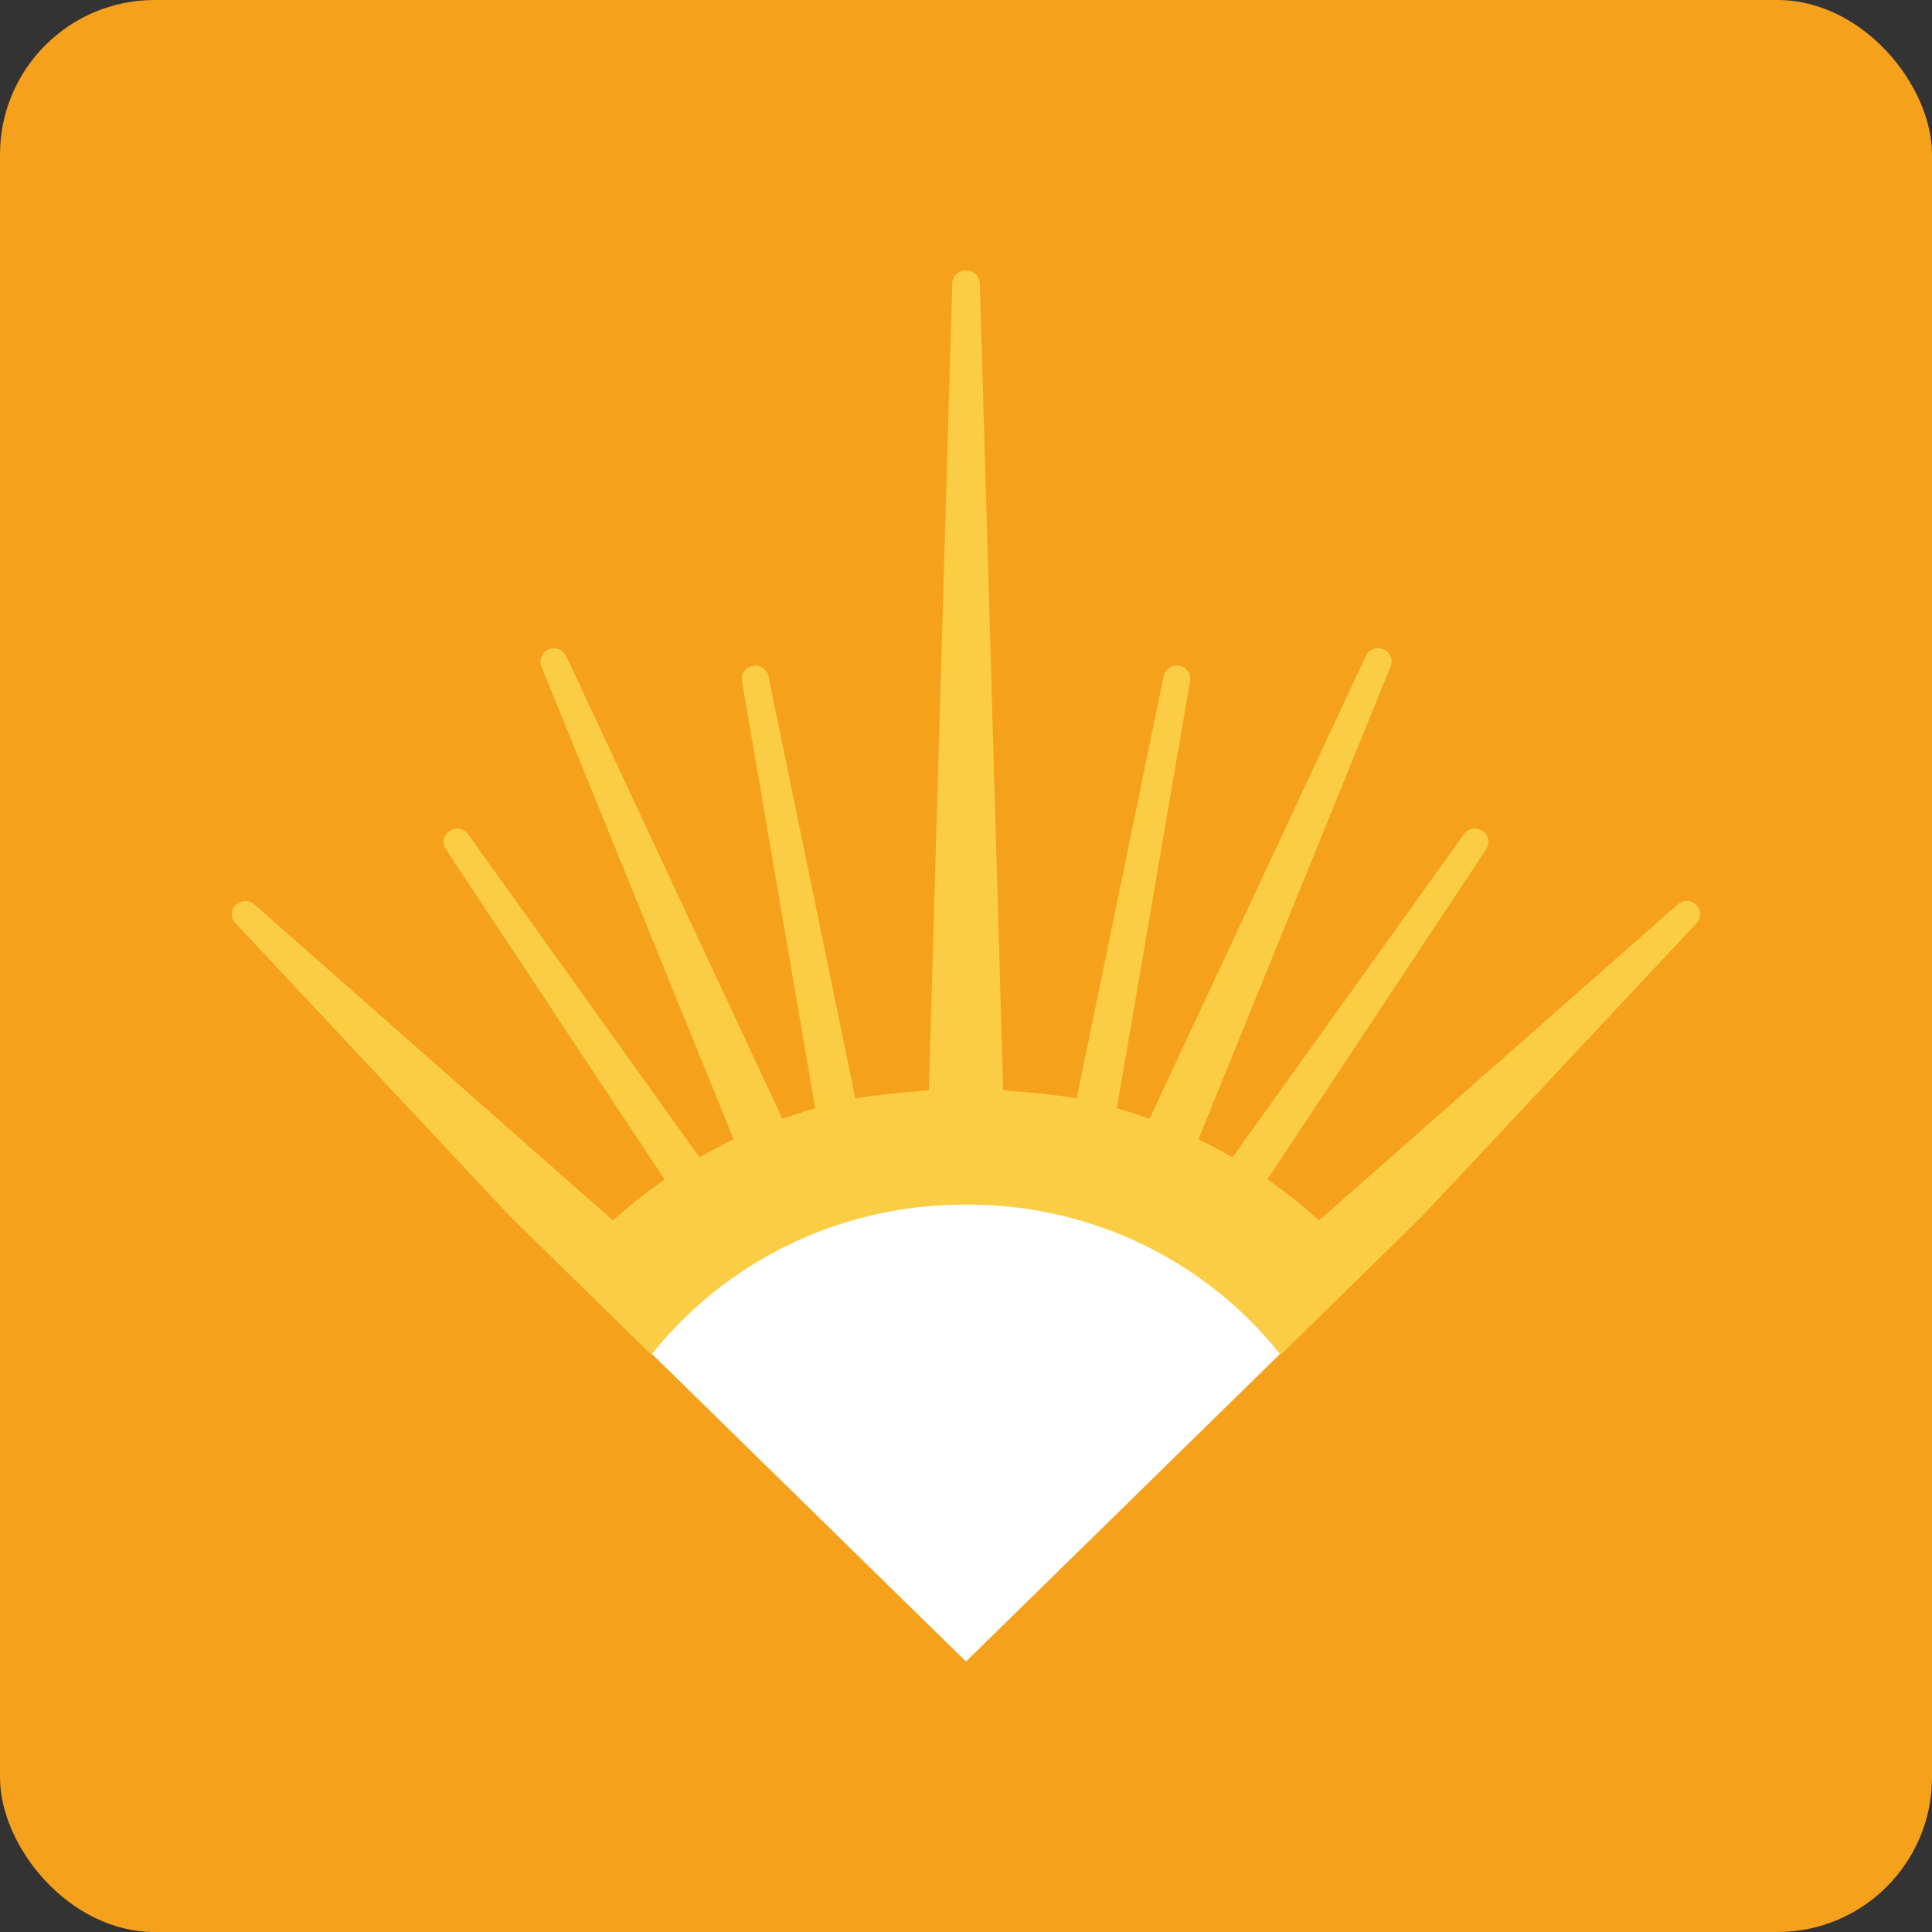<svg width="50" height="50" viewBox="0 0 50 50" fill="none" xmlns="http://www.w3.org/2000/svg">
<rect x="0" y="0" width="50" height="50" fill="#333333" stroke="none"/>
<rect width="50" height="50" rx="4" fill="#F6A11B"/>
<g clip-path="url(#clip0_641_1213)">
<path d="M16.871 35.039L24.999 43L33.128 35.039C31.251 32.659 28.308 31.127 24.999 31.127C21.691 31.127 18.748 32.659 16.871 35.039Z" fill="white"/>
<path d="M25.038 31.175C28.334 31.175 31.267 32.696 33.145 35.06L36.803 31.477L43.908 23.891C44.033 23.757 44.03 23.55 43.9 23.419C43.769 23.29 43.557 23.284 43.419 23.406L34.138 31.585C33.716 31.204 33.269 30.849 32.799 30.524L38.469 21.966C38.569 21.808 38.521 21.6 38.361 21.499C38.202 21.398 37.989 21.442 37.883 21.595L31.897 29.951C31.609 29.785 31.316 29.629 31.015 29.485L35.989 17.245C36.059 17.074 35.975 16.878 35.802 16.805C35.627 16.733 35.427 16.809 35.348 16.977L29.751 28.954C29.474 28.854 29.191 28.763 28.904 28.682L30.797 17.636C30.836 17.455 30.72 17.275 30.535 17.233C30.351 17.192 30.164 17.302 30.118 17.482L27.864 28.429C27.365 28.33 26.481 28.258 25.963 28.216L25.358 7.327C25.349 7.146 25.197 7.002 25.012 7H24.991C24.804 7 24.652 7.144 24.645 7.327L24.038 28.217C23.52 28.259 22.636 28.331 22.137 28.43L19.883 17.484C19.837 17.304 19.65 17.193 19.467 17.235C19.282 17.277 19.165 17.457 19.204 17.638L21.097 28.684C20.811 28.766 20.528 28.857 20.25 28.956L14.653 16.978C14.575 16.81 14.374 16.733 14.199 16.807C14.026 16.879 13.942 17.076 14.012 17.247L18.987 29.486C18.687 29.631 18.392 29.787 18.104 29.953L12.118 21.596C12.012 21.442 11.799 21.4 11.64 21.501C11.481 21.601 11.433 21.808 11.532 21.967L17.202 30.526C16.733 30.851 16.285 31.205 15.864 31.586L6.582 23.406C6.443 23.284 6.232 23.29 6.102 23.419C5.971 23.549 5.966 23.757 6.093 23.891L13.198 31.477L16.856 35.06C18.735 32.696 21.668 31.175 24.964 31.175H25.038Z" fill="#FBCD45"/>
</g>
<defs>
<clipPath id="clip0_641_1213">
<rect width="38" height="36" fill="white" transform="translate(6 7)"/>
</clipPath>
</defs>
</svg>
